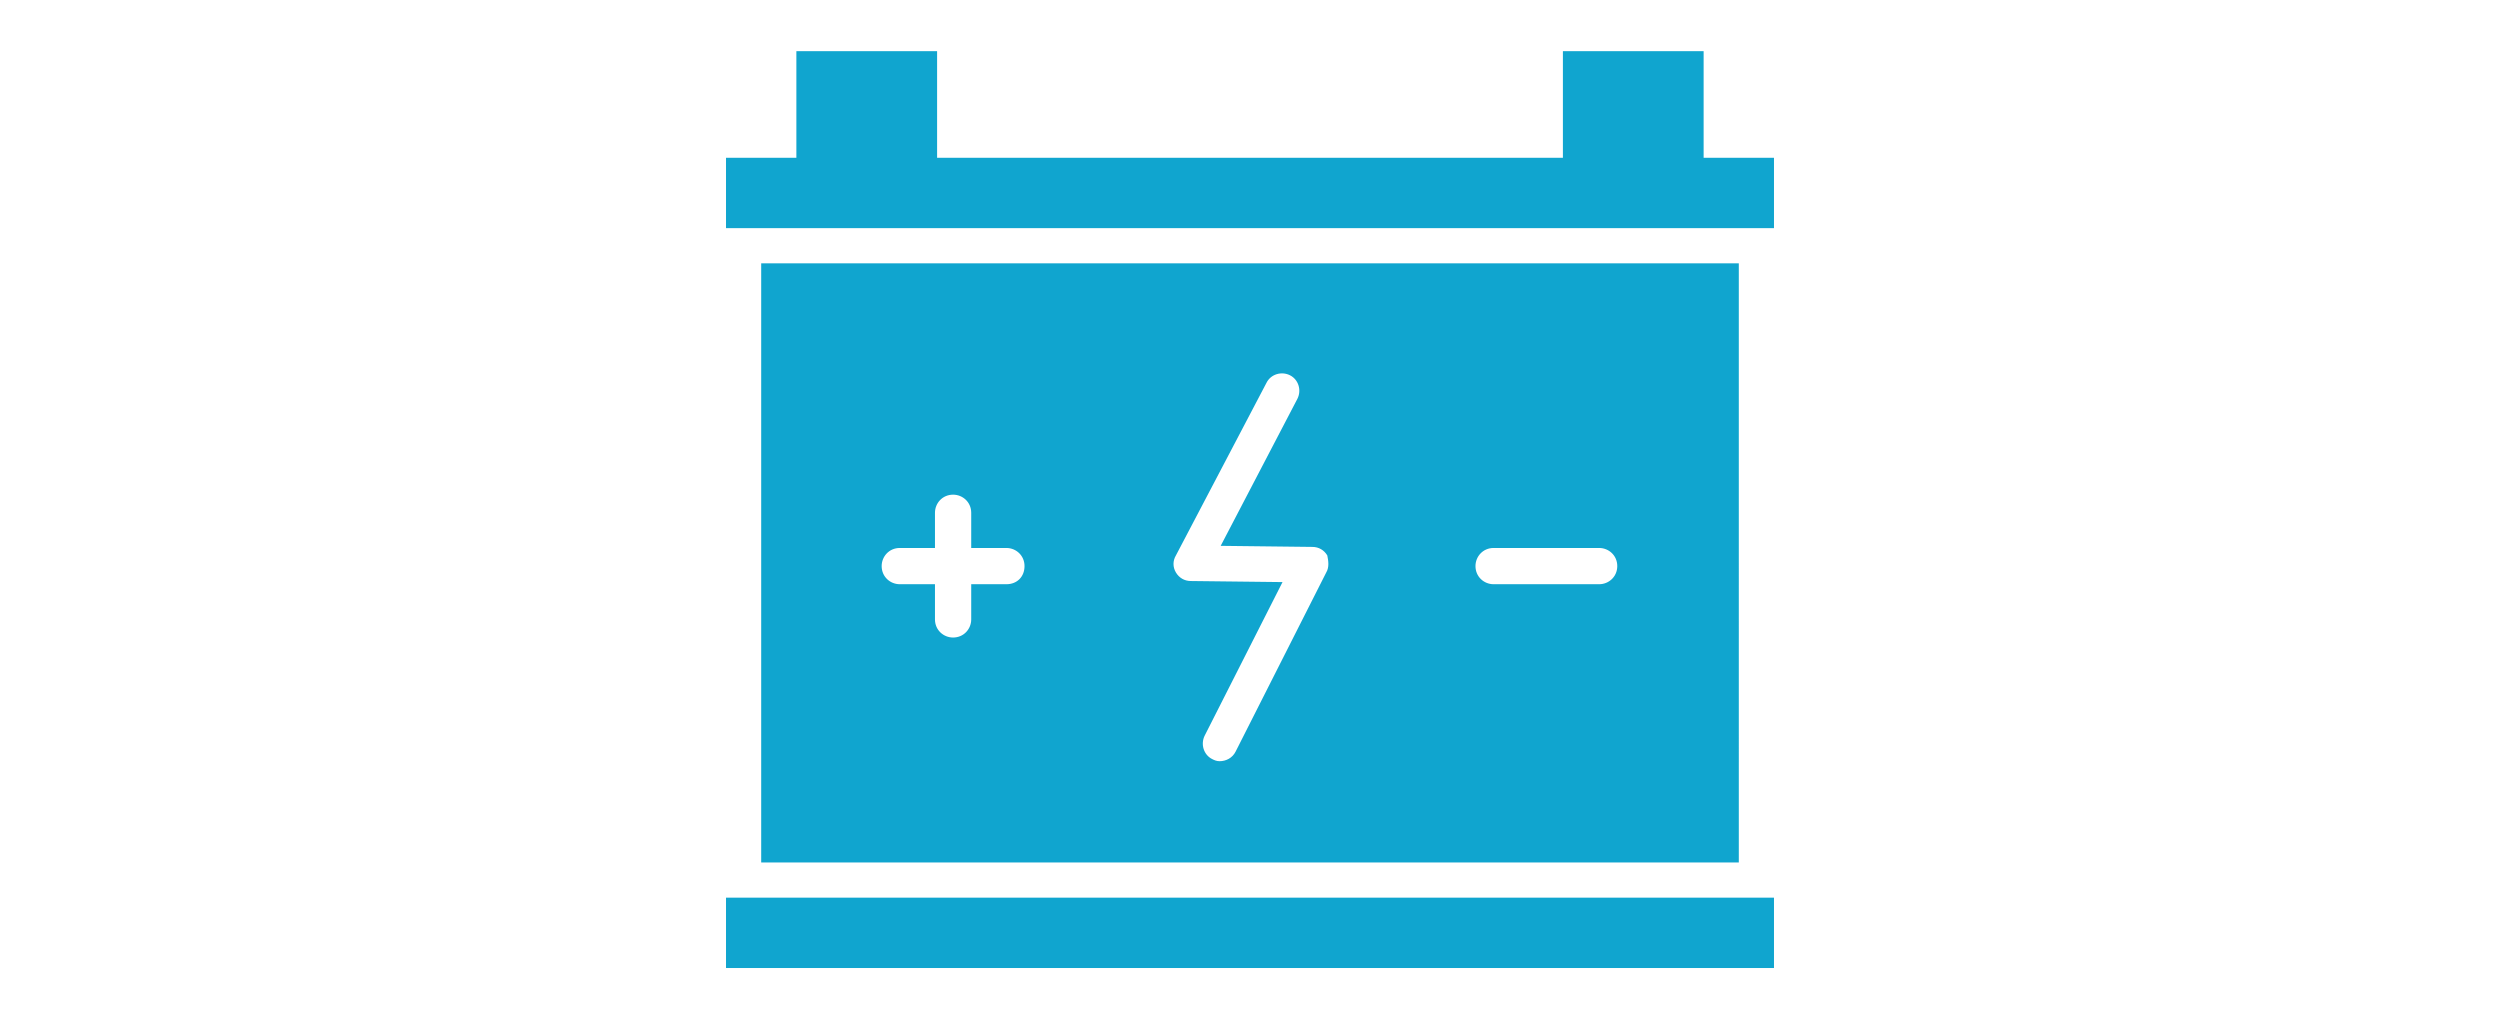 <?xml version="1.0" encoding="UTF-8"?>
<!-- Generator: Adobe Illustrator 27.8.1, SVG Export Plug-In . SVG Version: 6.00 Build 0)  -->
<svg xmlns="http://www.w3.org/2000/svg" xmlns:xlink="http://www.w3.org/1999/xlink" version="1.1" x="0px" y="0px" viewBox="0 0 234.5 95.6" style="enable-background:new 0 0 234.5 95.6;" xml:space="preserve">
<style type="text/css">
	.st0{fill:#FFFFFF;}
	.st1{fill:#414042;}
	.st2{fill:#3F3F3F;}
	.st3{fill:#404142;}
	.st4{opacity:0.3;}
	.st5{fill:#434343;}
	.st6{fill:#10A5CF;}
	.st7{fill:#445A79;}
</style>
<g id="Layer_2">
</g>
<g id="Layer_1">
	<g>
		<rect x="68.1" y="84.2" class="st6" width="98.3" height="6.6"></rect>
		<rect x="74.7" y="4.8" class="st6" width="13.2" height="13.2"></rect>
		<rect x="146.6" y="4.8" class="st6" width="13.2" height="13.2"></rect>
		<path class="st6" d="M71.4,24.7v56.2h91.7V24.7H71.4z M94.4,54.8h-3.3v3.3c0,0.9-0.7,1.7-1.7,1.7c-0.9,0-1.7-0.7-1.7-1.7v-3.3    h-3.3c-0.9,0-1.7-0.7-1.7-1.7c0-0.9,0.7-1.7,1.7-1.7h3.3v-3.3c0-0.9,0.7-1.7,1.7-1.7c0.9,0,1.7,0.7,1.7,1.7v3.3h3.3    c0.9,0,1.7,0.7,1.7,1.7C96.1,54.1,95.4,54.8,94.4,54.8z M124.4,53.7l-8.5,16.8c-0.3,0.6-0.9,0.9-1.5,0.9c-0.3,0-0.5-0.1-0.7-0.2    c-0.8-0.4-1.1-1.4-0.7-2.2l7.3-14.4l-8.6-0.1c-0.6,0-1.1-0.3-1.4-0.8c-0.3-0.5-0.3-1.1,0-1.6l8.5-16.2c0.4-0.8,1.4-1.1,2.2-0.7    c0.8,0.4,1.1,1.4,0.7,2.2l-7.2,13.8l8.6,0.1c0.6,0,1.1,0.3,1.4,0.8C124.6,52.6,124.7,53.2,124.4,53.7z M150,54.8h-9.9    c-0.9,0-1.7-0.7-1.7-1.7c0-0.9,0.7-1.7,1.7-1.7h9.9c0.9,0,1.7,0.7,1.7,1.7C151.7,54.1,150.9,54.8,150,54.8z"></path>
		<rect x="68.1" y="14.8" class="st6" width="98.3" height="6.6"></rect>
	</g>
</g>
</svg>
